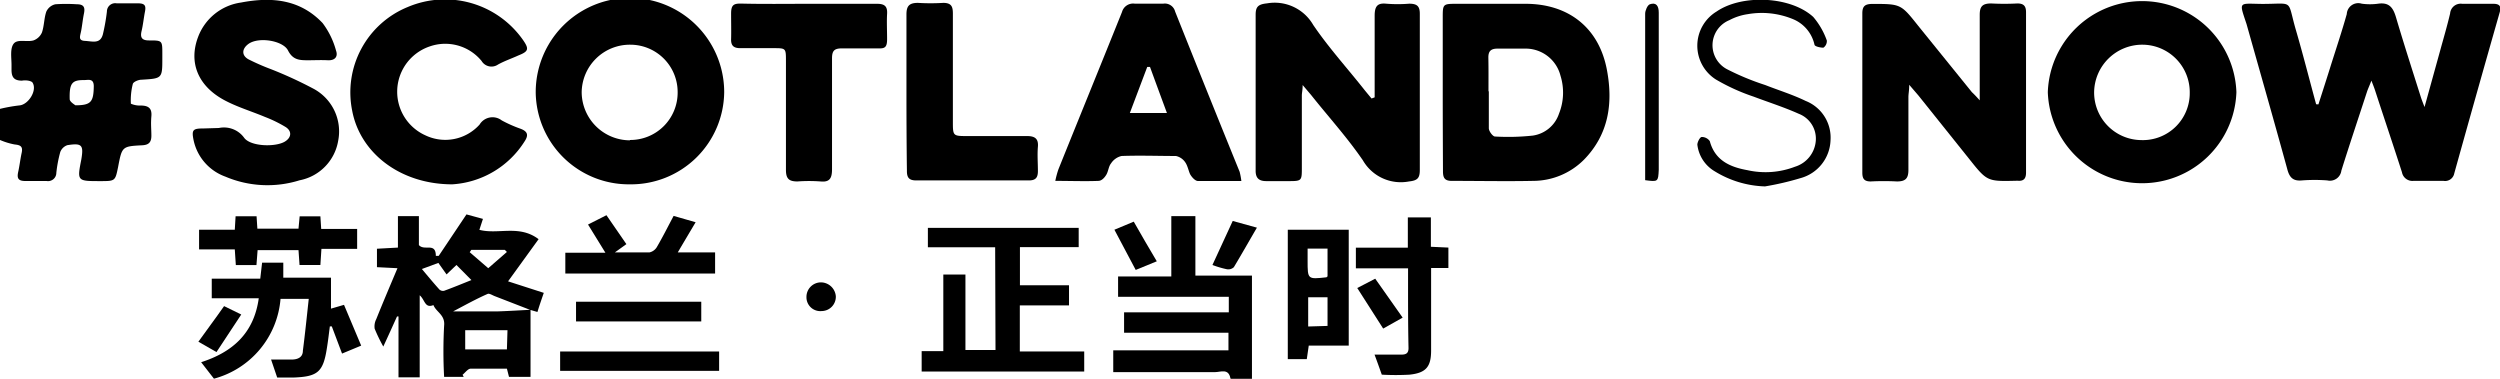 <svg xmlns="http://www.w3.org/2000/svg" viewBox="0 0 217 32.88"><g id="Layer_2" data-name="Layer 2"><g id="Content"><path d="M0,9.45a13.75,13.75,0,0,1,1.68-.3c.79-.06,1.59-1.33,1.13-2C2.67,7,2.22,6.94,1.91,7,1.25,7,1,6.73,1,6.07c0-.14,0-.28,0-.42,0-.64-.14-1.44.19-1.86s1.14-.12,1.71-.28a1.26,1.26,0,0,0,.74-.69c.2-.58.18-1.23.38-1.81A1.14,1.14,0,0,1,4.81.37a14.29,14.29,0,0,1,1.85,0c.6,0,.74.25.63.79s-.15,1-.24,1.49-.3.87.33.9,1.32.3,1.55-.57A17.18,17.18,0,0,0,9.28,1a.72.72,0,0,1,.85-.71c.62,0,1.24,0,1.86,0s.69.24.59.74-.16,1.12-.29,1.66,0,.82.64.82c1.16,0,1.16,0,1.16,1.17v.34c0,1.8,0,1.79-1.81,1.9-.27,0-.69.18-.75.36A5.72,5.72,0,0,0,11.36,9a1.89,1.89,0,0,0,.84.16c.69,0,1,.24.94.93s0,1.13,0,1.69-.22.8-.79.83c-1.76.09-1.76.11-2.1,1.89C10,15.72,10,15.72,8.69,15.72c-2,0-2,0-1.63-1.89.21-1.24.05-1.43-1.21-1.23a1,1,0,0,0-.62.6A11.22,11.22,0,0,0,4.89,15a.72.72,0,0,1-.85.71c-.61,0-1.23,0-1.85,0s-.73-.25-.61-.79.18-1.1.3-1.65-.09-.68-.61-.73A6,6,0,0,1,0,12.15Zm6.54-.31c1.37,0,1.58-.3,1.6-1.65,0-.73-.5-.53-.87-.54-1,0-1.26.26-1.22,1.66C6.06,8.85,6.48,9.08,6.54,9.14Z"/><path d="M201.24,9.06c.37-1.16.75-2.33,1.11-3.49.46-1.45.94-2.89,1.35-4.35A1,1,0,0,1,205,.32a5.27,5.27,0,0,0,1.43,0c.93-.13,1.28.32,1.53,1.14.69,2.34,1.44,4.66,2.18,7,.07.21.15.42.31.83l1.37-4.95c.29-1.05.6-2.11.85-3.17a.92.92,0,0,1,1.05-.84c.89,0,1.79,0,2.69,0,.52,0,.72.18.57.72q-2,7-3.95,14a.81.81,0,0,1-.93.65c-.87,0-1.74,0-2.61,0a.92.92,0,0,1-1-.75c-.75-2.33-1.53-4.64-2.3-7-.08-.26-.18-.51-.35-.95-.17.43-.28.67-.37.92-.75,2.3-1.52,4.59-2.24,6.89a1,1,0,0,1-1.22.85,14.55,14.55,0,0,0-2.19,0c-.75.07-1.09-.21-1.29-1-1.15-4.19-2.35-8.38-3.53-12.57C194.33.07,194.3.32,196.35.34c2.81,0,2.15-.45,2.92,2.22.63,2.15,1.18,4.33,1.77,6.49Z"/><path d="M119.32,8.45c0-2.35,0-4.71,0-7.07,0-.8.21-1.14,1-1.06a12.39,12.39,0,0,0,2,0c.72,0,.93.25.92.93,0,2.62,0,5.23,0,7.85,0,1.88,0,3.76,0,5.65,0,.71-.2.92-.94,1a3.8,3.8,0,0,1-4-1.83c-1.37-2-3-3.79-4.5-5.68l-.73-.86c0,.45-.07.68-.07.91v6.24c0,1.19,0,1.19-1.23,1.19-.62,0-1.24,0-1.86,0s-.93-.25-.92-.93c0-2.28,0-4.56,0-6.83s0-4.45,0-6.67c0-.7.21-.92,1-1a3.86,3.86,0,0,1,4,1.88c1.36,2,3,3.8,4.49,5.69l.57.69Z"/><path d="M171.84,8.71c0-.5,0-.8,0-1.09,0-2.11,0-4.21,0-6.32,0-.72.21-1,1-1a21.47,21.47,0,0,0,2.27,0c.55,0,.75.23.75.76q0,7,0,13.92c0,.48-.17.75-.69.71H175c-2.52.06-2.52.06-4.11-1.94l-4.37-5.46-.8-.93c0,.5-.07.79-.07,1.07,0,2.11,0,4.22,0,6.32,0,.75-.26,1-1,1a21.49,21.49,0,0,0-2.27,0c-.55,0-.73-.22-.73-.76q0-6.92,0-13.83c0-.63.24-.81.85-.82,2.49,0,2.49,0,4,1.9L171.16,8C171.32,8.15,171.51,8.34,171.84,8.71Z"/><path d="M125.23,8.06V1.56c0-1.23,0-1.23,1.27-1.23h5.91c3.76,0,6.41,2.1,7.08,5.79.53,2.86.14,5.55-2,7.74a6.25,6.25,0,0,1-4.4,1.84c-2.36.05-4.73,0-7.09,0-.63,0-.75-.3-.75-.84C125.24,12.62,125.23,10.34,125.23,8.06Zm4-.13c0,1.06,0,2.13,0,3.2,0,.26.34.71.53.72a20,20,0,0,0,3.28-.08,2.82,2.82,0,0,0,2.28-1.9,4.92,4.92,0,0,0,.13-3.3,3.12,3.12,0,0,0-2.94-2.35c-.84,0-1.69,0-2.53,0-.59,0-.8.24-.79.8C129.21,6,129.2,7,129.2,7.93Z"/><path d="M194.12,8a8.19,8.19,0,0,1-16.37,0,8.19,8.19,0,0,1,16.37,0Zm-4.05,0A4.12,4.12,0,0,0,186,3.88,4.18,4.18,0,0,0,181.77,8a4.13,4.13,0,0,0,4.1,4.16A4.07,4.07,0,0,0,190.07,8.06Z"/><path d="M54.66,16A8.08,8.08,0,0,1,46.5,8,8.18,8.18,0,0,1,62.86,8,8.09,8.09,0,0,1,54.66,16Zm0-3.85A4.11,4.11,0,0,0,58.82,8a4.11,4.11,0,0,0-4.11-4.12A4.18,4.18,0,0,0,50.49,8,4.2,4.2,0,0,0,54.68,12.18Z"/><path d="M19,11.11a2.16,2.16,0,0,1,2.2.86c.57.75,2.68.81,3.51.33.58-.34.66-.9.09-1.27A11.2,11.2,0,0,0,23,10.15c-1.19-.5-2.45-.87-3.57-1.48-2.27-1.24-3.06-3.27-2.24-5.45a4.67,4.67,0,0,1,3.73-3C23.48-.27,26-.11,28,2A7,7,0,0,1,29.17,4.4c.18.5-.08.86-.71.83s-1.12,0-1.68,0c-.75,0-1.35,0-1.78-.85s-2.53-1.21-3.43-.57c-.58.42-.62,1,0,1.34A19.33,19.33,0,0,0,23.51,6a35.71,35.71,0,0,1,3.66,1.68,4.2,4.2,0,0,1,2.18,4.56A4.2,4.2,0,0,1,26,15.65a9.33,9.33,0,0,1-6.44-.32,4.31,4.31,0,0,1-2.76-3.18c-.18-.89-.05-1,.87-1Z"/><path d="M107.75,15.71c-1.36,0-2.57,0-3.77,0-.23,0-.51-.31-.65-.54s-.23-.77-.45-1.08a1.3,1.3,0,0,0-.81-.55c-1.57,0-3.15-.06-4.72,0a1.49,1.49,0,0,0-.91.64c-.22.27-.23.69-.42,1s-.43.51-.66.52c-1.2.05-2.41,0-3.76,0a8.07,8.07,0,0,1,.27-1c1.83-4.55,3.69-9.1,5.52-13.66A1,1,0,0,1,98.51.32c.82,0,1.63,0,2.45,0A.92.92,0,0,1,102,1q2.79,7,5.6,13.91A6.36,6.36,0,0,1,107.75,15.71Zm-7.93-9.9-.24,0-1.51,4h3.22C100.77,8.4,100.29,7.1,99.82,5.81Z"/><path d="M39.26,16c-4.52,0-8-2.72-8.69-6.39a8,8,0,0,1,4.82-9,8.27,8.27,0,0,1,10,2.85c.55.79.5,1-.39,1.35-.59.27-1.21.48-1.77.79a1,1,0,0,1-1.43-.31,4.08,4.08,0,0,0-4.5-1.26,4.15,4.15,0,0,0-.37,7.72,4,4,0,0,0,4.7-.94,1.31,1.31,0,0,1,1.92-.36,11.11,11.11,0,0,0,1.62.72c.65.24.73.57.34,1.14A8,8,0,0,1,39.26,16Z"/><path d="M46.05,26.89v5.82H44.18L44,32c-1.07,0-2.11,0-3.14,0-.25,0-.48.35-.71.53l.1.18h-1.7a41,41,0,0,1,0-4.44c.1-.94-.68-1.17-.93-1.79-.75.31-.73-.46-1.19-.85v7.12H34.59V27.47l-.13,0c-.37.82-.74,1.64-1.19,2.61a14.09,14.09,0,0,1-.75-1.55,1.39,1.39,0,0,1,.14-.83c.57-1.42,1.17-2.83,1.84-4.42l-1.78-.09v-1.6l1.82-.1V18.76h1.82v2.51c.47.55,1.47-.27,1.47.94h.25l2.41-3.6,1.43.39-.31.95c1.65.43,3.45-.47,5.14.81L44.1,24.42l3.1,1c-.17.5-.35,1-.55,1.66L46,26.89,42.93,25.7c-.2-.08-.46-.25-.6-.19-1,.44-1.9.94-3,1.52,1.44,0,2.64,0,3.84,0C44.1,27,45.08,26.94,46.05,26.89Zm-2,1.77H40.38v1.67H44Zm-7.43-5.31c.5.6,1,1.2,1.51,1.77a.46.46,0,0,0,.42.12c.77-.28,1.52-.59,2.37-.93L39.62,23l-.86.82-.71-1ZM44,21.87l-.18-.18H40.91l-.14.2,1.61,1.39Z"/><path d="M70.22.33c2,0,3.94,0,5.9,0,.67,0,.92.22.88.88s0,1.46,0,2.19-.21.82-.79.8c-1,0-2.08,0-3.12,0-.67,0-.87.2-.87.87,0,3.2,0,6.41,0,9.62,0,.79-.21,1.14-1,1.06a13.62,13.62,0,0,0-2,0c-.73,0-1-.23-1-1,0-3.15,0-6.3,0-9.45,0-1.12,0-1.12-1.09-1.12s-1.91,0-2.87,0c-.57,0-.82-.21-.8-.79s0-1.47,0-2.2.19-.89.86-.88C66.28.36,68.25.33,70.22.33Z"/><path d="M78.68,8c0-2.25,0-4.5,0-6.75,0-.74.25-1,1-1a17.78,17.78,0,0,0,2.19,0c.72,0,.84.33.84.93,0,3.12,0,6.24,0,9.36,0,1.27,0,1.27,1.29,1.27,1.72,0,3.43,0,5.15,0,.68,0,1,.23.94.93s0,1.4,0,2.11c0,.55-.18.81-.78.81q-4.89,0-9.79,0c-.65,0-.81-.28-.8-.87C78.69,12.59,78.68,10.31,78.68,8Z"/><path d="M86.38,21.46H80.54V19.78H93.63v1.67h-5.1v3.31h4.26v1.75H88.52v4h5.59v1.74H80V30.48h1.88V23.83h1.92v6.55h2.61Z"/><path d="M106.66,27.11V25.76H97.05V24h4.62V18.76h2.09v5.16h4.91v9H107.1c-.11,0-.29,0-.3-.09-.17-.88-.85-.53-1.33-.53-2.61,0-5.23,0-7.84,0h-1V30.41h10V28.88H97.57V27.11Z"/><path d="M28.73,26.79l1.13-.33L31.35,30l-1.66.69-.89-2.36h-.17c-.08.62-.15,1.24-.25,1.85-.32,2.1-.78,2.51-2.89,2.59-.48,0-.95,0-1.43,0l-.53-1.56c.61,0,1.18,0,1.76,0s1-.21,1-.77c.19-1.47.34-2.94.51-4.5H24.35a7.83,7.83,0,0,1-5.78,6.93l-1.11-1.43c2.73-.88,4.58-2.51,5-5.55H18.38v-1.7h4.21l.16-1.39h1.84V24.1h4.14Z"/><path d="M153.2,16.18a8.8,8.8,0,0,1-4.36-1.31,3.1,3.1,0,0,1-1.51-2.31c0-.22.21-.64.37-.67a.85.85,0,0,1,.71.36c.45,1.68,1.76,2.25,3.26,2.52a7.15,7.15,0,0,0,4.14-.3,2.56,2.56,0,0,0,1.8-2.24,2.31,2.31,0,0,0-1.47-2.35c-1.27-.57-2.62-1-3.92-1.49a17.36,17.36,0,0,1-3.28-1.49A3.47,3.47,0,0,1,149,1c2.2-1.51,6.41-1.34,8.39.47a6.47,6.47,0,0,1,1.18,2.05.7.7,0,0,1-.3.62c-.25,0-.73-.1-.77-.25a3.13,3.13,0,0,0-1.8-2.2,7.08,7.08,0,0,0-4-.46,4.87,4.87,0,0,0-1.59.52A2.35,2.35,0,0,0,149.89,6a22.21,22.21,0,0,0,3.33,1.38c1.17.46,2.38.83,3.51,1.38a3.42,3.42,0,0,1,2.16,3.41,3.53,3.53,0,0,1-2.6,3.29A24.64,24.64,0,0,1,153.2,16.18Z"/><path d="M117.07,19.94V30H113.6c-.07.44-.12.79-.17,1.17h-1.65V19.94Zm-1.84,4V21.58H113.5v1.05c0,1.62,0,1.62,1.63,1.44C115.16,24.07,115.18,24,115.23,24Zm0,4.35V25.8h-1.68v2.54Z"/><path d="M122.22,23.29h-4.53V21.5h4.51V18.87h2v2.55l1.52.07v1.77h-1.5v4.55c0,.87,0,1.75,0,2.62,0,1.41-.45,1.94-1.86,2.09a21.56,21.56,0,0,1-2.42,0c-.19-.53-.39-1.1-.63-1.74.83,0,1.58,0,2.32,0,.4,0,.63-.1.63-.57C122.21,28,122.22,25.68,122.22,23.29Z"/><path d="M52.64,18.68l1.73,2.51-1,.72c1.16,0,2.1,0,3,0a1,1,0,0,0,.67-.51c.49-.84.93-1.72,1.43-2.66l1.91.55c-.52.88-1,1.68-1.55,2.62h3.24v1.83h-13v-1.8h3.48l-1.51-2.45Z"/><path d="M20.38,21.65h-3.1V19.94h3.1l.07-1.17h1.82l.07,1.08h3.57l.1-1.07h1.8l.07,1.09H31V21.6H27.9L27.81,23H26l-.09-1.29H22.36l-.1,1.3H20.47Z"/><path d="M48.62,32.19V30.51h13.8v1.68Z"/><path d="M60.87,27.9H50V26.19H60.87Z"/><path d="M142.8,15.64c0-.28,0-.5,0-.72q0-6.85,0-13.73c0-.28.2-.75.41-.82.55-.19.77.14.77.73,0,2.78,0,5.56,0,8.34v5.3C143.93,15.78,143.92,15.79,142.8,15.64Z"/><path d="M105.24,23,107,19.18l2.1.58c-.7,1.2-1.34,2.33-2,3.43a.7.7,0,0,1-.61.18A8.33,8.33,0,0,1,105.24,23Z"/><path d="M121.75,27.57l-1.69.95L117.81,25l1.56-.81Z"/><path d="M98.41,19.24c.67,1.17,1.3,2.27,2,3.44l-1.83.75-1.85-3.49Z"/><path d="M20.94,27.3l-2.15,3.26-1.57-.9c.75-1.05,1.47-2,2.23-3.09Z"/><path d="M71.32,27A1.2,1.2,0,0,1,70,25.79a1.26,1.26,0,0,1,1.28-1.28,1.31,1.31,0,0,1,1.27,1.21A1.24,1.24,0,0,1,71.32,27Z"/></g></g></svg>